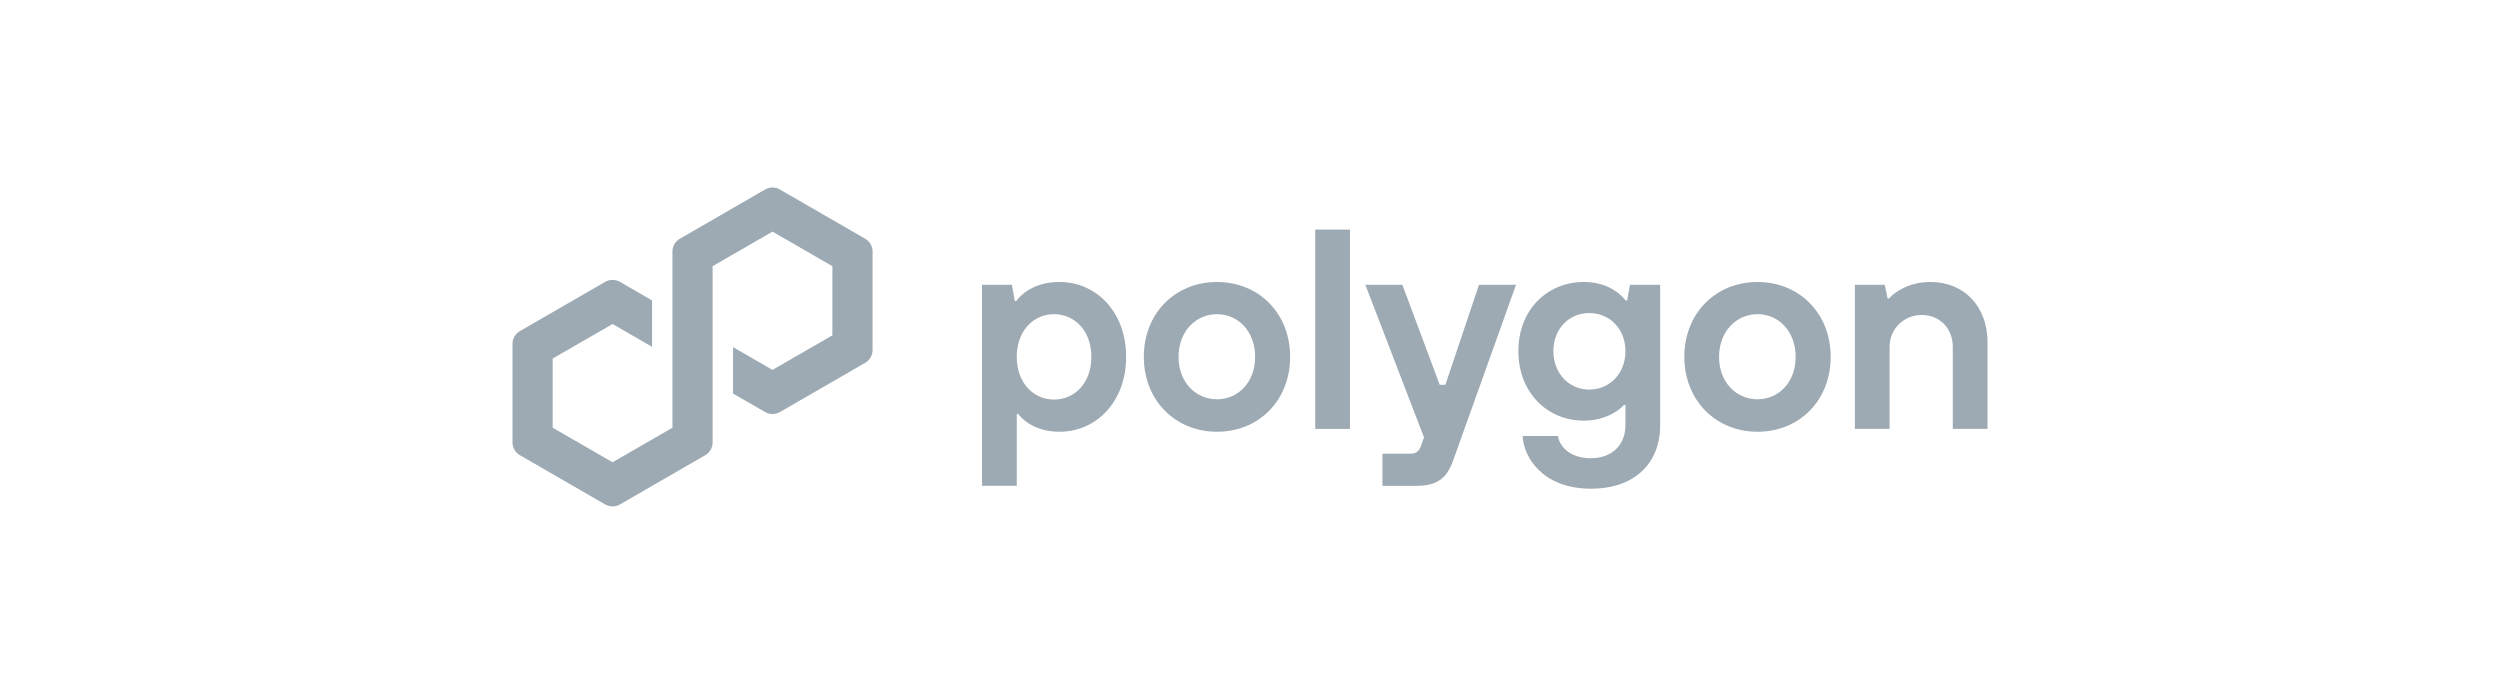 <svg width="200" height="56" viewBox="0 0 200 56" fill="none" xmlns="http://www.w3.org/2000/svg">
<path d="M78.562 38.868V22.786H80.955L81.183 24.084H81.297C81.981 23.195 83.142 22.558 84.76 22.558C87.721 22.558 90.091 24.973 90.091 28.548C90.091 32.123 87.723 34.538 84.76 34.538C83.165 34.538 82.05 33.877 81.458 33.126H81.344V38.866H78.565L78.562 38.868ZM87.31 28.55C87.31 26.454 85.965 25.134 84.325 25.134C82.685 25.134 81.34 26.454 81.34 28.55C81.34 30.646 82.685 31.966 84.325 31.966C85.965 31.966 87.31 30.646 87.31 28.55Z" fill="#9DAAB3"/>
<path d="M91.504 28.55C91.504 25.065 94.009 22.56 97.358 22.56C100.707 22.56 103.211 25.065 103.211 28.55C103.211 32.035 100.707 34.54 97.358 34.54C94.009 34.54 91.504 32.011 91.504 28.55ZM100.41 28.55C100.41 26.499 99.042 25.134 97.358 25.134C95.673 25.134 94.283 26.501 94.283 28.55C94.283 30.599 95.673 31.944 97.358 31.944C99.042 31.944 100.41 30.601 100.41 28.55Z" fill="#9DAAB3"/>
<path d="M105.219 34.312V18.368H107.998V34.314H105.219V34.312Z" fill="#9DAAB3"/>
<path d="M118.319 22.786H121.28L116.268 36.794C115.768 38.184 115.084 38.868 113.284 38.868H110.596V36.294H112.875C113.286 36.294 113.511 36.088 113.65 35.746L113.922 34.996L109.23 22.786H112.191L115.176 30.782H115.632L118.319 22.786Z" fill="#9DAAB3"/>
<path d="M121.811 34.882H124.635C124.749 35.633 125.5 36.658 127.278 36.658C128.94 36.658 130.035 35.611 130.035 34.015V32.398H129.921C129.306 33.059 128.167 33.651 126.708 33.651C123.748 33.651 121.469 31.372 121.469 28.092C121.469 24.812 123.748 22.558 126.708 22.558C128.234 22.558 129.351 23.173 130.057 24.039H130.171L130.399 22.786H132.814V34.015C132.814 37.067 130.763 39.096 127.278 39.096C123.383 39.096 121.88 36.544 121.811 34.882ZM130.035 28.094C130.035 26.296 128.759 25.043 127.142 25.043C125.524 25.043 124.271 26.296 124.271 28.094C124.271 29.893 125.546 31.169 127.142 31.169C128.737 31.169 130.035 29.915 130.035 28.094Z" fill="#9DAAB3"/>
<path d="M134.746 28.55C134.746 25.065 137.251 22.56 140.6 22.56C143.949 22.56 146.454 25.065 146.454 28.55C146.454 32.035 143.949 34.54 140.6 34.54C137.251 34.54 134.746 32.011 134.746 28.55ZM143.652 28.55C143.652 26.499 142.285 25.134 140.6 25.134C138.915 25.134 137.525 26.501 137.525 28.55C137.525 30.599 138.915 31.944 140.6 31.944C142.285 31.944 143.652 30.601 143.652 28.55Z" fill="#9DAAB3"/>
<path d="M148.389 34.312V22.786H150.779L151.007 23.879H151.121C151.577 23.356 152.717 22.558 154.447 22.558C157.089 22.558 159.002 24.471 159.002 27.386V34.31H156.223V27.751C156.223 26.269 155.175 25.199 153.74 25.199C152.306 25.199 151.166 26.316 151.166 27.751V34.31H148.387L148.389 34.312Z" fill="#9DAAB3"/>
<path d="M62.386 32.968L69.219 29.023C69.581 28.813 69.805 28.424 69.805 28.007V20.117C69.805 19.7 69.581 19.311 69.219 19.102L62.386 15.156C62.024 14.947 61.575 14.949 61.214 15.156L54.382 19.102C54.02 19.311 53.796 19.7 53.796 20.117V34.217L49.004 36.982L44.213 34.217V28.685L49.004 25.92L52.164 27.745V24.034L49.59 22.546C49.413 22.445 49.21 22.39 49.004 22.39C48.799 22.39 48.596 22.445 48.418 22.546L41.586 26.491C41.224 26.701 41 27.09 41 27.507V35.397C41 35.814 41.224 36.203 41.586 36.413L48.418 40.358C48.781 40.565 49.228 40.565 49.59 40.358L56.423 36.413C56.785 36.203 57.009 35.814 57.009 35.397V21.295L57.094 21.246L61.798 18.53L66.59 21.295V26.827L61.798 29.592L58.643 27.771V31.483L61.212 32.966C61.575 33.173 62.024 33.173 62.384 32.966L62.386 32.968Z" fill="#9DAAB3"/>
</svg>
